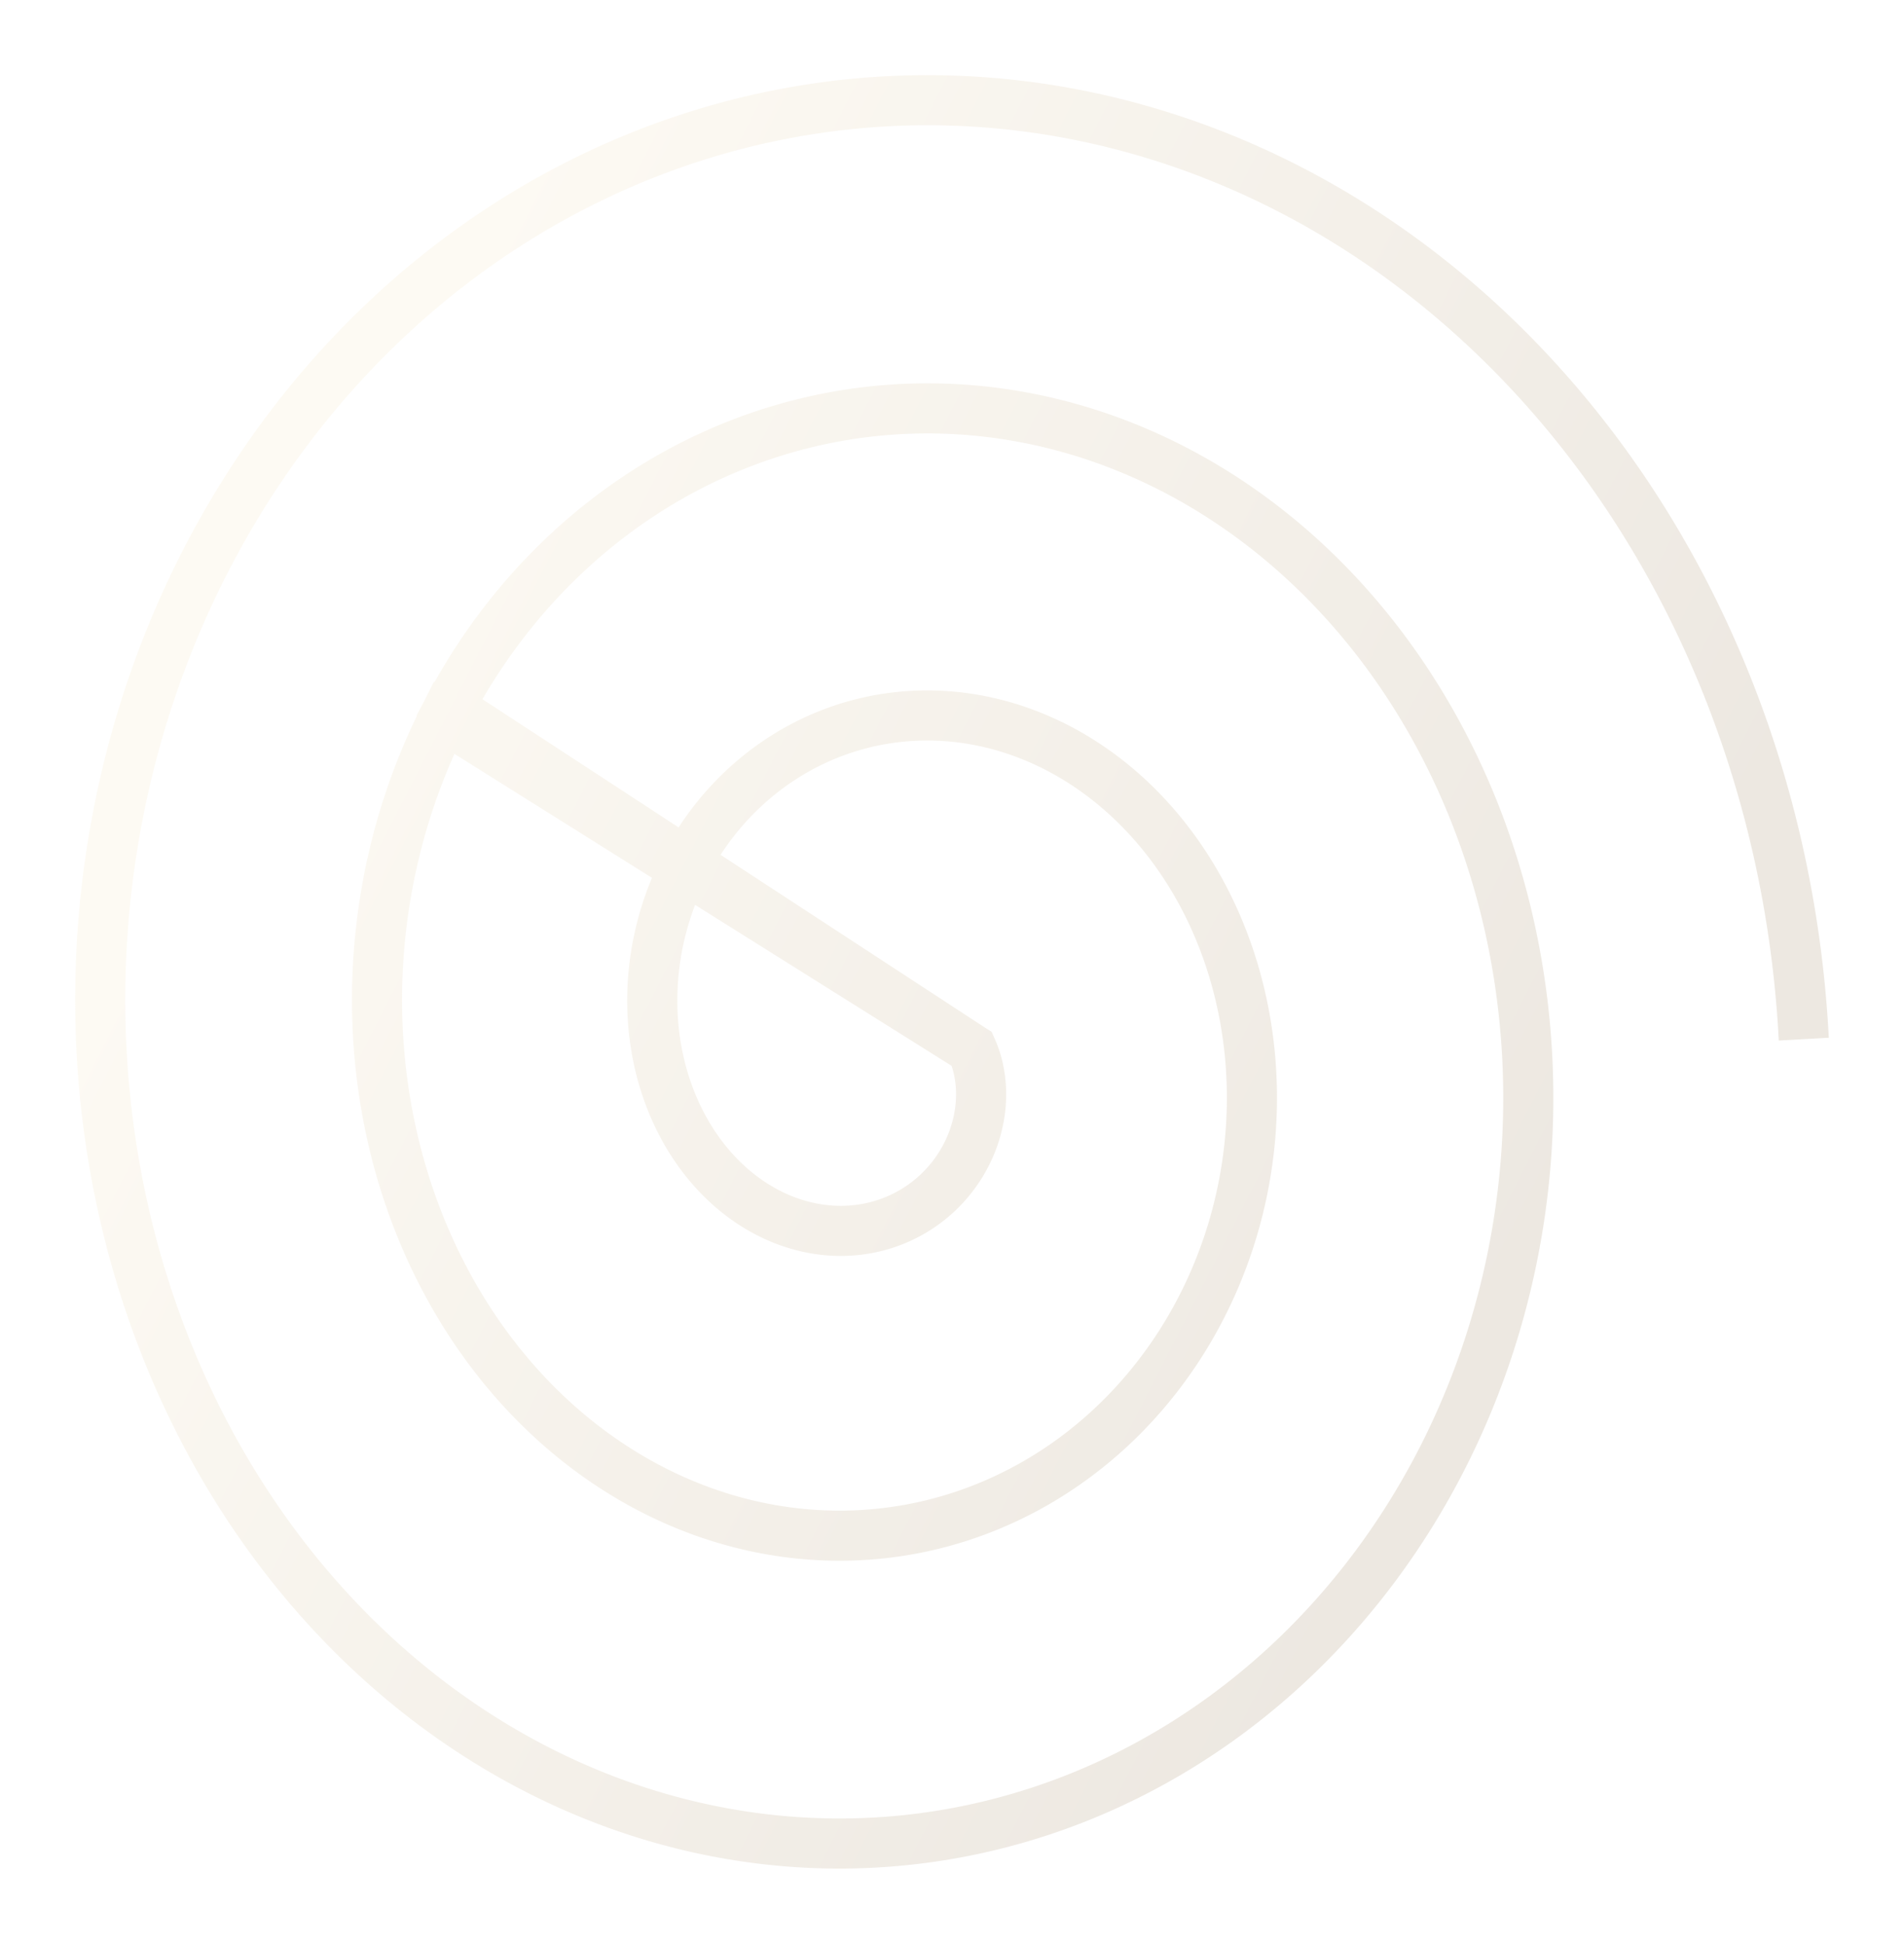 <?xml version="1.0" encoding="UTF-8"?> <svg xmlns="http://www.w3.org/2000/svg" width="380" height="388" viewBox="0 0 380 388" fill="none"> <path opacity="0.2" d="M193.953 209.386L194.04 209.583L194.125 209.782L194.209 209.983L194.291 210.186L194.371 210.391L194.449 210.597L194.525 210.806L194.599 211.016L194.671 211.228L194.742 211.442L194.81 211.658L194.876 211.875L194.94 212.094L195.002 212.315L195.062 212.538L195.12 212.762L195.175 212.987L195.229 213.214L195.28 213.443L195.329 213.673L195.376 213.905L195.42 214.138L195.462 214.373L195.502 214.609L195.54 214.847L195.575 215.085L195.608 215.326L195.638 215.567L195.666 215.81L195.691 216.054L195.715 216.299L195.735 216.545L195.753 216.793L195.769 217.041L195.782 217.291L195.792 217.542L195.8 217.793L195.806 218.046L195.808 218.3L195.808 218.554L195.806 218.81L195.801 219.066L195.793 219.323L195.782 219.581L195.769 219.84L195.753 220.1L195.735 220.36L195.713 220.621L195.689 220.882L195.662 221.144L195.633 221.406L195.6 221.67L195.565 221.933L195.527 222.197L195.486 222.461L195.442 222.726L195.395 222.991L195.346 223.257L195.294 223.522L195.238 223.788L195.18 224.054L195.119 224.32L195.055 224.586L194.989 224.853L194.919 225.119L194.846 225.385L194.771 225.651L194.692 225.918L194.611 226.184L194.526 226.45L194.439 226.715L194.349 226.981L194.255 227.246L194.159 227.511L194.06 227.775L193.957 228.039L193.852 228.303L193.744 228.566L193.633 228.829L193.519 229.091L193.402 229.352L193.282 229.613L193.159 229.873L193.032 230.132L192.903 230.391L192.771 230.649L192.636 230.906L192.498 231.162L192.357 231.417L192.213 231.671L192.066 231.924L191.917 232.177L191.764 232.428L191.608 232.678L191.449 232.926L191.287 233.174L191.123 233.42L190.955 233.665L190.785 233.909L190.611 234.151L190.435 234.392L190.256 234.631L190.074 234.869L189.889 235.106L189.701 235.34L189.51 235.573L189.316 235.805L189.12 236.035L188.921 236.263L188.718 236.489L188.514 236.714L188.306 236.936L188.095 237.157L187.882 237.376L187.666 237.592L187.447 237.807L187.226 238.02L187.001 238.23L186.775 238.439L186.545 238.645L186.313 238.849L186.078 239.051L185.84 239.251L185.6 239.448L185.357 239.643L185.112 239.835L184.864 240.025L184.614 240.213L184.361 240.398L184.105 240.58L183.847 240.76L183.587 240.937L183.324 241.112L183.059 241.283L182.791 241.452L182.521 241.619L182.249 241.782L181.974 241.943L181.697 242.101L181.418 242.256L181.137 242.407L180.853 242.556L180.567 242.702L180.279 242.845L179.989 242.985L179.697 243.121L179.402 243.255L179.106 243.385L178.807 243.512L178.507 243.636L178.204 243.756L177.9 243.874L177.594 243.987L177.285 244.098L176.975 244.205L176.663 244.308L176.35 244.409L176.034 244.505L175.717 244.598L175.398 244.688L175.078 244.774L174.755 244.856L174.432 244.935L174.106 245.01L173.779 245.081L173.451 245.149L173.121 245.213L172.79 245.273L172.457 245.329L172.123 245.381L171.787 245.43L171.451 245.475L171.113 245.516L170.774 245.552L170.433 245.585L170.092 245.614L169.749 245.639L169.405 245.66L169.061 245.677L168.715 245.69L168.368 245.699L168.021 245.704L167.672 245.704L167.323 245.701L166.973 245.693L166.622 245.681L166.27 245.665L165.918 245.645L165.565 245.62L165.212 245.591L164.858 245.558L164.503 245.521L164.148 245.48L163.793 245.434L163.437 245.384L163.081 245.329L162.724 245.27L162.367 245.207L162.01 245.14L161.653 245.068L161.296 244.991L160.938 244.911L160.581 244.826L160.223 244.736L159.866 244.642L159.509 244.544L159.151 244.441L158.794 244.334L158.437 244.222L158.081 244.106L157.725 243.985L157.369 243.86L157.013 243.731L156.658 243.597L156.303 243.458L155.949 243.315L155.596 243.168L155.243 243.016L154.891 242.859L154.539 242.699L154.188 242.533L153.838 242.363L153.489 242.189L153.141 242.01L152.794 241.827L152.447 241.639L152.102 241.447L151.758 241.25L151.415 241.049L151.073 240.843L150.732 240.633L150.392 240.418L150.054 240.199L149.717 239.976L149.382 239.748L149.048 239.516L148.716 239.279L148.385 239.038L148.055 238.792L147.727 238.542L147.401 238.288L147.077 238.03L146.754 237.767L146.433 237.499L146.114 237.228L145.797 236.952L145.482 236.672L145.169 236.388L144.858 236.099L144.549 235.806L144.242 235.509L143.937 235.208L143.635 234.902L143.334 234.593L143.036 234.279L142.741 233.961L142.448 233.639L142.157 233.313L141.868 232.983L141.583 232.649L141.299 232.311L141.019 231.969L140.741 231.623L140.466 231.273L140.193 230.919L139.923 230.561L139.656 230.199L139.392 229.834L139.131 229.465L138.873 229.092L138.618 228.715L138.365 228.334L138.116 227.95L137.87 227.562L137.627 227.171L137.388 226.776L137.151 226.377L136.918 225.975L136.688 225.569L136.462 225.16L136.239 224.748L136.019 224.332L135.803 223.912L135.59 223.49L135.381 223.064L135.176 222.635L134.974 222.202L134.776 221.767L134.581 221.328L134.39 220.887L134.203 220.442L134.02 219.994L133.841 219.543L133.665 219.089L133.494 218.633L133.326 218.173L133.162 217.711L133.003 217.246L132.847 216.778L132.696 216.308L132.548 215.835L132.405 215.359L132.266 214.881L132.131 214.4L132.001 213.917L131.874 213.431L131.752 212.943L131.634 212.453L131.521 211.961L131.412 211.466L131.308 210.969L131.208 210.47L131.112 209.969L131.021 209.466L130.934 208.961L130.852 208.454L130.775 207.945L130.702 207.434L130.634 206.922L130.57 206.408L130.511 205.892L130.457 205.374L130.408 204.855L130.363 204.335L130.323 203.813L130.288 203.29L130.257 202.765L130.232 202.239L130.211 201.712L130.195 201.184L130.184 200.654L130.178 200.124L130.177 199.592L130.181 199.06L130.19 198.526L130.204 197.992L130.223 197.457L130.247 196.921L130.275 196.385L130.309 195.848L130.348 195.311L130.392 194.773L130.441 194.234L130.496 193.695L130.555 193.156L130.619 192.617L130.689 192.077L130.763 191.538L130.843 190.998L130.928 190.458L131.018 189.919L131.113 189.379L131.214 188.84L131.319 188.301L131.43 187.762L131.546 187.223L131.667 186.685L131.794 186.148L131.925 185.611L132.062 185.074L132.204 184.539L132.351 184.004L132.504 183.469L132.661 182.936L132.824 182.404L132.992 181.872L133.165 181.342L133.344 180.813L133.527 180.285L133.716 179.758L133.91 179.232L134.11 178.708L134.314 178.185L134.524 177.664L134.738 177.144L134.958 176.626L135.183 176.109L135.414 175.595L135.649 175.082L135.889 174.571L136.135 174.062L136.386 173.555L136.642 173.049L136.903 172.547L137.169 172.046L137.44 171.547L137.716 171.051L137.997 170.557L138.283 170.066L138.574 169.577L138.871 169.09L139.172 168.607L139.478 168.126L139.789 167.647L140.105 167.172L140.426 166.699L140.751 166.229L141.082 165.763L141.417 165.299L141.757 164.839L142.102 164.381L142.452 163.927L142.807 163.476L143.166 163.029L143.53 162.584L143.898 162.144L144.272 161.707L144.65 161.273L145.032 160.843L145.419 160.417L145.811 159.995L146.207 159.576L146.607 159.162L147.012 158.751L147.422 158.344L147.835 157.942L148.253 157.543L148.676 157.149L149.103 156.758L149.534 156.373L149.969 155.991L150.408 155.614L150.852 155.241L151.299 154.873L151.751 154.509L152.207 154.15L152.666 153.796L153.13 153.447L153.598 153.102L154.069 152.762L154.544 152.426L155.023 152.096L155.506 151.771L155.993 151.451L156.483 151.136L156.977 150.826L157.475 150.521L157.976 150.221L158.48 149.927L158.988 149.638L159.5 149.354L160.014 149.076L160.532 148.803L161.054 148.536L161.578 148.274L162.106 148.018L162.637 147.768L163.171 147.523L163.708 147.284L164.248 147.051L164.791 146.824L165.337 146.602L165.885 146.386L166.437 146.177L166.991 145.973L167.548 145.775L168.107 145.584L168.669 145.398L169.234 145.219L169.801 145.046L170.37 144.879L170.942 144.718L171.516 144.563L172.092 144.415L172.67 144.274L173.251 144.138L173.833 144.009L174.418 143.887L175.005 143.771L175.593 143.661L176.183 143.558L176.775 143.462L177.369 143.372L177.965 143.289L178.562 143.212L179.16 143.143L179.76 143.08L180.362 143.023L180.965 142.974L181.569 142.931L182.174 142.895L182.781 142.866L183.389 142.844L183.997 142.828L184.607 142.82L185.217 142.818L185.829 142.824L186.441 142.836L187.054 142.855L187.668 142.882L188.282 142.915L188.897 142.956L189.512 143.003L190.128 143.058L190.744 143.119L191.36 143.188L191.976 143.264L192.593 143.347L193.209 143.437L193.826 143.534L194.443 143.638L195.059 143.75L195.675 143.868L196.291 143.994L196.907 144.127L197.522 144.267L198.137 144.414L198.752 144.569L199.365 144.73L199.978 144.899L200.591 145.075L201.202 145.258L201.813 145.449L202.422 145.647L203.031 145.851L203.639 146.063L204.245 146.283L204.85 146.509L205.454 146.742L206.057 146.983L206.658 147.231L207.258 147.486L207.856 147.748L208.453 148.017L209.048 148.294L209.641 148.577L210.232 148.868L210.821 149.166L211.409 149.47L211.994 149.782L212.578 150.101L213.159 150.427L213.738 150.76L214.314 151.1L214.888 151.447L215.46 151.801L216.03 152.161L216.596 152.529L217.16 152.904L217.722 153.285L218.28 153.674L218.836 154.069L219.389 154.471L219.939 154.88L220.485 155.295L221.029 155.718L221.57 156.147L222.107 156.582L222.641 157.025L223.171 157.473L223.698 157.929L224.222 158.391L224.742 158.86L225.258 159.335L225.771 159.816L226.28 160.304L226.785 160.798L227.287 161.299L227.784 161.806L228.277 162.319L228.766 162.839L229.251 163.364L229.732 163.896L230.209 164.434L230.681 164.978L231.149 165.528L231.612 166.084L232.071 166.646L232.525 167.213L232.975 167.787L233.42 168.366L233.86 168.951L234.295 169.542L234.726 170.139L235.151 170.741L235.572 171.349L235.988 171.962L236.398 172.58L236.803 173.204L237.203 173.834L237.598 174.468L237.988 175.108L238.372 175.753L238.751 176.404L239.124 177.059L239.491 177.719L239.853 178.385L240.21 179.055L240.561 179.73L240.906 180.409L241.245 181.094L241.578 181.783L241.905 182.477L242.227 183.175L242.542 183.878L242.852 184.585L243.155 185.296L243.452 186.012L243.743 186.732L244.028 187.456L244.307 188.184L244.579 188.917L244.845 189.653L245.104 190.393L245.357 191.137L245.604 191.884L245.843 192.635L246.077 193.39L246.303 194.148L246.524 194.91L246.737 195.675L246.944 196.444L247.143 197.216L247.336 197.99L247.523 198.768L247.702 199.549L247.874 200.333L248.04 201.12L248.198 201.909L248.35 202.701L248.494 203.496L248.631 204.294L248.761 205.093L248.884 205.896L249 206.7L249.109 207.507L249.21 208.316L249.304 209.127L249.391 209.94L249.471 210.755L249.543 211.571L249.607 212.39L249.665 213.21L249.715 214.032L249.757 214.855L249.792 215.679L249.82 216.505L249.84 217.332L249.853 218.161L249.858 218.99L249.855 219.82L249.845 220.652L249.827 221.484L249.802 222.317L249.769 223.15L249.729 223.984L249.68 224.819L249.624 225.653L249.561 226.489L249.49 227.324L249.411 228.16L249.324 228.995L249.23 229.831L249.128 230.666L249.018 231.501L248.9 232.336L248.775 233.17L248.642 234.004L248.501 234.837L248.353 235.67L248.196 236.502L248.032 237.333L247.861 238.163L247.681 238.992L247.494 239.82L247.299 240.647L247.096 241.472L246.885 242.296L246.667 243.119L246.441 243.94L246.207 244.759L245.966 245.576L245.717 246.392L245.46 247.206L245.196 248.018L244.923 248.827L244.643 249.635L244.356 250.44L244.061 251.243L243.758 252.043L243.447 252.841L243.129 253.636L242.804 254.428L242.471 255.218L242.13 256.004L241.782 256.788L241.426 257.568L241.063 258.346L240.692 259.12L240.314 259.891L239.928 260.658L239.535 261.421L239.135 262.181L238.727 262.938L238.312 263.69L237.89 264.439L237.461 265.184L237.024 265.924L236.58 266.661L236.129 267.393L235.67 268.121L235.205 268.845L234.733 269.564L234.253 270.278L233.767 270.988L233.273 271.693L232.773 272.393L232.265 273.088L231.751 273.779L231.23 274.464L230.703 275.144L230.168 275.819L229.627 276.488L229.079 277.152L228.525 277.811L227.964 278.464L227.396 279.111L226.822 279.753L226.242 280.389L225.655 281.018L225.062 281.642L224.463 282.26L223.857 282.872L223.245 283.478L222.627 284.077L222.003 284.67L221.373 285.256L220.737 285.836L220.095 286.41L219.447 286.976L218.794 287.536L218.134 288.09L217.469 288.636L216.799 289.175L216.122 289.708L215.44 290.233L214.753 290.751L214.06 291.262L213.362 291.766L212.659 292.262L211.951 292.751L211.237 293.232L210.518 293.706L209.794 294.172L209.065 294.631L208.332 295.082L207.593 295.525L206.85 295.96L206.102 296.387L205.349 296.806L204.592 297.217L203.831 297.62L203.065 298.014L202.294 298.401L201.52 298.779L200.741 299.149L199.958 299.51L199.171 299.863L198.38 300.208L197.585 300.544L196.786 300.871L195.984 301.19L195.177 301.5L194.368 301.801L193.554 302.093L192.738 302.376L191.917 302.651L191.094 302.916L190.267 303.173L189.438 303.42L188.605 303.659L187.769 303.888L186.93 304.108L186.089 304.319L185.244 304.52L184.398 304.712L183.548 304.895L182.696 305.069L181.842 305.233L180.985 305.387L180.126 305.532L179.265 305.668L178.402 305.794L177.537 305.91L176.67 306.017L175.802 306.114L174.931 306.202L174.059 306.279L173.186 306.347L172.311 306.405L171.434 306.454L170.557 306.492L169.678 306.521L168.798 306.54L167.917 306.549L167.035 306.548L166.152 306.537L165.269 306.517L164.385 306.486L163.5 306.445L162.615 306.395L161.73 306.334L160.844 306.263L159.958 306.182L159.072 306.092L158.186 305.991L157.3 305.88L156.415 305.759L155.529 305.628L154.644 305.487L153.759 305.336L152.875 305.174L151.992 305.003L151.109 304.822L150.227 304.63L149.346 304.428L148.466 304.216L147.588 303.995L146.71 303.763L145.834 303.521L144.959 303.268L144.085 303.006L143.214 302.734L142.343 302.452L141.475 302.159L140.608 301.857L139.744 301.544L138.881 301.222L138.021 300.89L137.162 300.547L136.307 300.195L135.453 299.833L134.602 299.46L133.754 299.078L132.908 298.686L132.065 298.284L131.225 297.872L130.388 297.451L129.555 297.02L128.724 296.578L127.896 296.128L127.072 295.667L126.251 295.197L125.434 294.717L124.621 294.227L123.811 293.728L123.005 293.22L122.203 292.702L121.404 292.174L120.61 291.637L119.82 291.09L119.035 290.535L118.253 289.969L117.476 289.395L116.704 288.811L115.936 288.218L115.173 287.616L114.415 287.005L113.661 286.385L112.913 285.755L112.17 285.117L111.431 284.47L110.698 283.814L109.97 283.149L109.248 282.476L108.531 281.793L107.82 281.102L107.114 280.403L106.414 279.695L105.72 278.978L105.032 278.253L104.349 277.52L103.673 276.778L103.003 276.028L102.339 275.27L101.682 274.504L101.03 273.729L100.386 272.947L99.747 272.157L99.116 271.359L98.491 270.553L97.873 269.739L97.261 268.918L96.657 268.089L96.06 267.253L95.469 266.409L94.886 265.558L94.31 264.7L93.741 263.834L93.18 262.961L92.626 262.081L92.08 261.195L91.541 260.301L91.01 259.401L90.486 258.493L89.971 257.579L89.463 256.659L88.963 255.732L88.471 254.799L87.987 253.859L87.511 252.913L87.044 251.961L86.584 251.003L86.133 250.039L85.69 249.069L85.256 248.093L84.83 247.112L84.413 246.124L84.004 245.132L83.604 244.134L83.213 243.13L82.83 242.122L82.456 241.108L82.091 240.089L81.735 239.066L81.388 238.037L81.05 237.004L80.722 235.966L80.402 234.923L80.091 233.876L79.79 232.824L79.498 231.769L79.215 230.709L78.942 229.645L78.678 228.577L78.423 227.506L78.178 226.43L77.943 225.351L77.717 224.268L77.501 223.182L77.294 222.093L77.097 221L76.91 219.905L76.733 218.806L76.565 217.704L76.408 216.6L76.26 215.493L76.122 214.383L75.994 213.271L75.876 212.156L75.768 211.04L75.67 209.921L75.582 208.8L75.504 207.677L75.436 206.553L75.379 205.426L75.332 204.299L75.294 203.169L75.267 202.039L75.25 200.907L75.244 199.774L75.247 198.64L75.261 197.505L75.286 196.37L75.32 195.234L75.365 194.097L75.42 192.96L75.486 191.822L75.562 190.685L75.648 189.547L75.745 188.41L75.852 187.272L75.969 186.135L76.097 184.998L76.235 183.862L76.383 182.726L76.543 181.591L76.712 180.457L76.892 179.324L77.082 178.193L77.283 177.062L77.494 175.933L77.715 174.805L77.947 173.679L78.189 172.554L78.442 171.431L78.705 170.311L78.978 169.192L79.262 168.075L79.556 166.961L79.86 165.849L80.174 164.74L80.499 163.633L80.835 162.53L81.18 161.429L81.536 160.331L81.902 159.236L82.278 158.144L82.664 157.056L83.061 155.971L83.467 154.89L83.884 153.813L84.311 152.739L84.747 151.669L85.194 150.604L85.651 149.542L86.118 148.485L86.595 147.433L87.081 146.385L87.578 145.341L88.084 144.302L88.6 143.268L193.953 209.386ZM193.953 209.386L89.662 141.216L90.207 140.197L90.762 139.184L91.327 138.176L91.901 137.174L92.484 136.177L93.078 135.186L93.68 134.201L94.292 133.222L94.913 132.25L95.544 131.283L96.184 130.323L96.833 129.369L97.491 128.422L98.158 127.481L98.834 126.547L99.519 125.62L100.213 124.7L100.916 123.787L101.628 122.881L102.348 121.983L103.078 121.092L103.815 120.208L104.562 119.332L105.316 118.464L106.08 117.603L106.851 116.751L107.631 115.906L108.419 115.07L109.216 114.242L110.02 113.422L110.833 112.61L111.653 111.807L112.481 111.013L113.317 110.227L114.161 109.45L115.013 108.682L115.872 107.923L116.738 107.172L117.612 106.431L118.494 105.7L119.383 104.977L120.278 104.265L121.181 103.561L122.092 102.867L123.009 102.183L123.932 101.509L124.863 100.844L125.8 100.19L126.744 99.545L127.695 98.911L128.652 98.287L129.615 97.672L130.585 97.069L131.561 96.476L132.543 95.893L133.53 95.321L134.524 94.759L135.524 94.208L136.529 93.668L137.54 93.139L138.556 92.621L139.578 92.114L140.606 91.618L141.638 91.133L142.676 90.659L143.718 90.197L144.766 89.746L145.819 89.306L146.876 88.878L147.938 88.461L149.004 88.056L150.075 87.663L151.15 87.281L152.229 86.911L153.313 86.553L154.401 86.207L155.492 85.872L156.587 85.55L157.686 85.24L158.789 84.942L159.895 84.656L161.005 84.382L162.117 84.12L163.233 83.871L164.352 83.634L165.474 83.409L166.599 83.197L167.727 82.997L168.857 82.81L169.99 82.635L171.125 82.473L172.262 82.324L173.401 82.187L174.543 82.062L175.686 81.951L176.832 81.852L177.979 81.766L179.127 81.693L180.278 81.632L181.429 81.585L182.582 81.55L183.736 81.528L184.891 81.519L186.046 81.523L187.203 81.54L188.36 81.57L189.518 81.613L190.676 81.669L191.835 81.737L192.993 81.819L194.152 81.914L195.311 82.022L196.47 82.144L197.628 82.278L198.786 82.425L199.943 82.585L201.1 82.758L202.256 82.945L203.411 83.144L204.565 83.357L205.718 83.583L206.87 83.822L208.021 84.073L209.17 84.338L210.317 84.616L211.463 84.907L212.607 85.211L213.748 85.528L214.888 85.858L216.026 86.201L217.161 86.557L218.294 86.926L219.424 87.308L220.552 87.703L221.677 88.111L222.799 88.532L223.918 88.965L225.034 89.412L226.146 89.871L227.255 90.343L228.361 90.827L229.463 91.325L230.561 91.835L231.656 92.357L232.746 92.893L233.833 93.441L234.915 94.001L235.993 94.574L237.066 95.16L238.135 95.757L239.199 96.368L240.258 96.99L241.313 97.625L242.362 98.272L243.407 98.931L244.446 99.603L245.479 100.286L246.508 100.982L247.53 101.69L248.547 102.409L249.558 103.14L250.564 103.884L251.563 104.639L252.556 105.405L253.543 106.184L254.523 106.973L255.497 107.775L256.464 108.588L257.425 109.412L258.379 110.247L259.326 111.094L260.266 111.952L261.199 112.821L262.124 113.701L263.042 114.592L263.953 115.494L264.856 116.407L265.752 117.33L266.64 118.264L267.52 119.209L268.392 120.164L269.256 121.129L270.112 122.105L270.96 123.091L271.799 124.088L272.63 125.094L273.452 126.11L274.266 127.136L275.071 128.172L275.867 129.218L276.654 130.273L277.432 131.338L278.201 132.412L278.961 133.495L279.712 134.588L280.453 135.69L281.185 136.801L281.907 137.92L282.619 139.049L283.322 140.186L284.015 141.332L284.698 142.487L285.371 143.65L286.034 144.821L286.687 146L287.33 147.188L287.962 148.383L288.584 149.586L289.196 150.797L289.797 152.016L290.387 153.242L290.967 154.476L291.536 155.716L292.094 156.965L292.641 158.22L293.177 159.482L293.702 160.751L294.216 162.026L294.719 163.308L295.211 164.597L295.691 165.892L296.16 167.193L296.617 168.5L297.063 169.813L297.497 171.132L297.92 172.457L298.331 173.788L298.73 175.123L299.117 176.465L299.493 177.811L299.856 179.162L300.208 180.519L300.548 181.88L300.875 183.246L301.191 184.616L301.494 185.991L301.785 187.37L302.063 188.753L302.33 190.14L302.584 191.531L302.826 192.926L303.055 194.325L303.271 195.726L303.476 197.132L303.667 198.54L303.846 199.951L304.013 201.366L304.166 202.783L304.307 204.202L304.436 205.624L304.551 207.049L304.654 208.476L304.744 209.904L304.821 211.335L304.885 212.767L304.936 214.201L304.975 215.637L305 217.074L305.013 218.512L305.012 219.951L304.998 221.391L304.972 222.832L304.932 224.273L304.88 225.715L304.814 227.157L304.735 228.599L304.644 230.042L304.539 231.484L304.421 232.926L304.29 234.367L304.145 235.808L303.988 237.248L303.818 238.688L303.634 240.126L303.438 241.563L303.228 242.999L303.005 244.434L302.769 245.867L302.52 247.298L302.258 248.727L301.983 250.154L301.695 251.579L301.394 253.002L301.079 254.422L300.752 255.839L300.412 257.254L300.058 258.666L299.692 260.074L299.313 261.48L298.921 262.882L298.516 264.281L298.098 265.676L297.667 267.067L297.224 268.454L296.767 269.837L296.298 271.216L295.816 272.59L295.322 273.96L294.814 275.325L294.295 276.685L293.762 278.04L293.217 279.391L292.659 280.735L292.089 282.075L291.507 283.409L290.912 284.737L290.305 286.059L289.685 287.376L289.053 288.686L288.409 289.99L287.753 291.288L287.085 292.578L286.404 293.863L285.712 295.14L285.007 296.411L284.291 297.674L283.563 298.93L282.823 300.179L282.072 301.42L281.308 302.654L280.533 303.88L279.747 305.098L278.949 306.307L278.14 307.509L277.319 308.702L276.487 309.887L275.644 311.063L274.79 312.231L273.925 313.389L273.049 314.539L272.162 315.68L271.264 316.811L270.355 317.933L269.436 319.045L268.506 320.148L267.565 321.241L266.614 322.325L265.653 323.398L264.681 324.461L263.7 325.514L262.708 326.556L261.706 327.589L260.695 328.61L259.673 329.621L258.642 330.621L257.601 331.61L256.551 332.588L255.491 333.554L254.421 334.51L253.343 335.454L252.255 336.387L251.159 337.308L250.053 338.217L248.938 339.114L247.815 340L246.683 340.873L245.543 341.735L244.394 342.584L243.236 343.42L242.071 344.245L240.897 345.056L239.716 345.855L238.526 346.642L237.329 347.415L236.124 348.176L234.911 348.923L233.691 349.658L232.464 350.379L231.229 351.087L229.987 351.781L228.739 352.462L227.483 353.13L226.221 353.783L224.952 354.424L223.676 355.05L222.394 355.662L221.106 356.26L219.812 356.845L218.512 357.415L217.205 357.971L215.893 358.513L214.576 359.04L213.253 359.553L211.924 360.051L210.59 360.535L209.251 361.004L207.907 361.459L206.558 361.898L205.205 362.323L203.847 362.733L202.484 363.128L201.117 363.508L199.746 363.873L198.37 364.223L196.991 364.558L195.608 364.877L194.221 365.181L192.831 365.47L191.437 365.744L190.04 366.002L188.64 366.244L187.237 366.471L185.831 366.683L184.423 366.879L183.011 367.059L181.598 367.224L180.182 367.372L178.764 367.505L177.344 367.623L175.922 367.724L174.498 367.81L173.073 367.88L171.646 367.934L170.218 367.972L168.789 367.994L167.359 368L165.928 367.99L164.496 367.964L163.064 367.922L161.631 367.864L160.198 367.79L158.765 367.7L157.332 367.594L155.899 367.472L154.466 367.334L153.034 367.179L151.602 367.009L150.171 366.822L148.741 366.62L147.312 366.401L145.885 366.166L144.458 365.915L143.033 365.648L141.61 365.365L140.188 365.066L138.768 364.75L137.351 364.419L135.935 364.072L134.522 363.708L133.111 363.329L131.703 362.934L130.298 362.522L128.896 362.095L127.496 361.652L126.1 361.193L124.708 360.718L123.319 360.227L121.933 359.721L120.551 359.199L119.174 358.661L117.8 358.107L116.431 357.538L115.066 356.953L113.705 356.352L112.349 355.736L110.998 355.104L109.652 354.457L108.311 353.795L106.976 353.117L105.645 352.424L104.321 351.716L103.001 350.992L101.688 350.253L100.381 349.5L99.079 348.731L97.784 347.947L96.496 347.148L95.213 346.335L93.938 345.507L92.669 344.664L91.407 343.806L90.152 342.934L88.905 342.047L87.664 341.146L86.432 340.23L85.206 339.301L83.989 338.357L82.779 337.399L81.577 336.427L80.384 335.441L79.198 334.441L78.021 333.427L76.853 332.4L75.693 331.358L74.542 330.304L73.4 329.236L72.267 328.155L71.143 327.06L70.028 325.952L68.923 324.831L67.827 323.698L66.741 322.551L65.664 321.392L64.598 320.22L63.541 319.035L62.495 317.838L61.458 316.629L60.433 315.407L59.417 314.174L58.412 312.928L57.418 311.67L56.435 310.401L55.463 309.12L54.501 307.827L53.551 306.523L52.612 305.208L51.685 303.882L50.769 302.544L49.864 301.195L48.971 299.836L48.09 298.466L47.221 297.085L46.364 295.694L45.519 294.293L44.686 292.881L43.865 291.46L43.057 290.028L42.262 288.587L41.478 287.136L40.708 285.675L39.95 284.205L39.206 282.726L38.474 281.238L37.755 279.741L37.049 278.235L36.357 276.72L35.677 275.197L35.012 273.665L34.359 272.125L33.721 270.577L33.095 269.022L32.484 267.458L31.886 265.887L31.302 264.308L30.732 262.721L30.177 261.128L29.635 259.528L29.107 257.92L28.593 256.306L28.094 254.686L27.61 253.058L27.139 251.425L26.683 249.786L26.242 248.14L25.815 246.489L25.403 244.832L25.006 243.17L24.623 241.502L24.256 239.83L23.903 238.152L23.565 236.469L23.242 234.782L22.934 233.091L22.642 231.395L22.364 229.695L22.102 227.991L21.854 226.283L21.622 224.571L21.406 222.856L21.205 221.138L21.019 219.417L20.849 217.692L20.694 215.965L20.554 214.235L20.43 212.503L20.322 210.768L20.229 209.032L20.152 207.293L20.09 205.553L20.045 203.811L20.015 202.068L20 200.323L20.001 198.578L20.018 196.831L20.051 195.084L20.1 193.336L20.164 191.588L20.244 189.84L20.34 188.092L20.452 186.344L20.579 184.596L20.723 182.849L20.882 181.103L21.057 179.357L21.248 177.613L21.454 175.87L21.677 174.128L21.915 172.388L22.169 170.649L22.439 168.913L22.725 167.179L23.026 165.447L23.344 163.717L23.677 161.991L24.026 160.267L24.39 158.546L24.77 156.828L25.166 155.114L25.578 153.403L26.005 151.696L26.448 149.993L26.906 148.294L27.38 146.599L27.869 144.909L28.374 143.223L28.895 141.542L29.43 139.866L29.982 138.195L30.548 136.53L31.13 134.87L31.727 133.216L32.339 131.567L32.967 129.925L33.609 128.288L34.267 126.659L34.94 125.035L35.627 123.419L36.33 121.809L37.047 120.206L37.779 118.611L38.526 117.022L39.288 115.442L40.064 113.869L40.855 112.304L41.66 110.747L42.48 109.199L43.314 107.658L44.163 106.127L45.026 104.604L45.902 103.089L46.793 101.584L47.698 100.089L48.617 98.602L49.55 97.125L50.496 95.658L51.456 94.2L52.43 92.753L53.417 91.316L54.418 89.889L55.432 88.472L56.46 87.067L57.5 85.671L58.554 84.287L59.621 82.915L60.7 81.553L61.793 80.202L62.898 78.864L64.015 77.536L65.145 76.221L66.288 74.918L67.443 73.626L68.61 72.348L69.789 71.081L70.98 69.827L72.183 68.586L73.398 67.357L74.625 66.142L75.863 64.94L77.112 63.751L78.373 62.575L79.645 61.413L80.928 60.264L82.222 59.129L83.528 58.008L84.843 56.901L86.169 55.809L87.506 54.73L88.853 53.666L90.211 52.617L91.578 51.582L92.956 50.562L94.343 49.557L95.74 48.566L97.147 47.591L98.563 46.632L99.989 45.687L101.424 44.758L102.867 43.845L104.32 42.947L105.781 42.065L107.252 41.199L108.73 40.349L110.217 39.515L111.712 38.697L113.216 37.896L114.727 37.111L116.246 36.343L117.773 35.591L119.307 34.855L120.849 34.137L122.397 33.435L123.953 32.751L125.516 32.083L127.085 31.433L128.662 30.8L130.244 30.184L131.833 29.585L133.428 29.004L135.029 28.441L136.636 27.895L138.249 27.367L139.867 26.856L141.49 26.364L143.119 25.889L144.752 25.432L146.391 24.993L148.034 24.573L149.682 24.17L151.334 23.786L152.991 23.42L154.652 23.072L156.316 22.743L157.984 22.432L159.656 22.14L161.332 21.866L163.01 21.61L164.692 21.374L166.376 21.156L168.064 20.956L169.753 20.776L171.446 20.614L173.14 20.471L174.837 20.347L176.535 20.242L178.236 20.155L179.938 20.088L181.641 20.04L183.345 20.01L185.051 20L186.757 20.009L188.465 20.036L190.172 20.083L191.88 20.149L193.589 20.234L195.297 20.338L197.005 20.462L198.713 20.604L200.42 20.765L202.127 20.946L203.833 21.146L205.538 21.365L207.241 21.603L208.943 21.86L210.644 22.136L212.343 22.432L214.04 22.746L215.736 23.08L217.428 23.433L219.119 23.804L220.807 24.195L222.492 24.605L224.174 25.034L225.854 25.482L227.529 25.948L229.202 26.434L230.871 26.939L232.536 27.462L234.197 28.004L235.854 28.566L237.507 29.145L239.155 29.744L240.799 30.361L242.437 30.997L244.071 31.651L245.7 32.325L247.323 33.016L248.941 33.726L250.553 34.454L252.159 35.201L253.76 35.966L255.354 36.749L256.942 37.55L258.523 38.37L260.098 39.207L261.666 40.062L263.227 40.936L264.78 41.827L266.327 42.736L267.866 43.662L269.397 44.606L270.92 45.568L272.436 46.547L273.943 47.543L275.442 48.557L276.932 49.588L278.414 50.636L279.888 51.701L281.352 52.783L282.807 53.882L284.253 54.997L285.689 56.129L287.116 57.278L288.533 58.443L289.941 59.625L291.338 60.822L292.725 62.036L294.102 63.266L295.469 64.512L296.824 65.774L298.169 67.051L299.503 68.344L300.826 69.652L302.138 70.976L303.439 72.315L304.728 73.669L306.005 75.038L307.271 76.422L308.525 77.821L309.766 79.234L310.996 80.662L312.213 82.104L313.418 83.561L314.61 85.031L315.789 86.516L316.956 88.014L318.109 89.526L319.25 91.052L320.377 92.591L321.491 94.143L322.591 95.708L323.678 97.287L324.751 98.878L325.81 100.481L326.855 102.098L327.887 103.727L328.903 105.368L329.906 107.021L330.894 108.686L331.867 110.362L332.826 112.051L333.77 113.75L334.699 115.461L335.614 117.184L336.513 118.917L337.396 120.661L338.265 122.415L339.118 124.18L339.955 125.956L340.777 127.741L341.583 129.537L342.374 131.342L343.148 133.157L343.906 134.981L344.649 136.814L345.375 138.657L346.085 140.508L346.778 142.369L347.455 144.237L348.115 146.115L348.759 148L349.386 149.893L349.997 151.795L350.59 153.703L351.167 155.62L351.726 157.543L352.268 159.474L352.794 161.411L353.302 163.356L353.792 165.306L354.266 167.263L354.722 169.227L355.16 171.196L355.581 173.171L355.984 175.151L356.37 177.137L356.738 179.128L357.088 181.124L357.42 183.124L357.735 185.13L358.031 187.139L358.31 189.153L358.57 191.171L358.812 193.192L359.037 195.217L359.243 197.246L359.431 199.278L359.6 201.312L359.752 203.35L359.885 205.39L360 207.432" stroke="url(#paint0_linear_42_97)" stroke-width="10"></path> <defs> <linearGradient id="paint0_linear_42_97" x1="54.872" y1="131.538" x2="303.575" y2="258.407" gradientUnits="userSpaceOnUse"> <stop stop-color="#F4E5C3"></stop> <stop offset="1" stop-color="#A38B69"></stop> </linearGradient> </defs> </svg> 